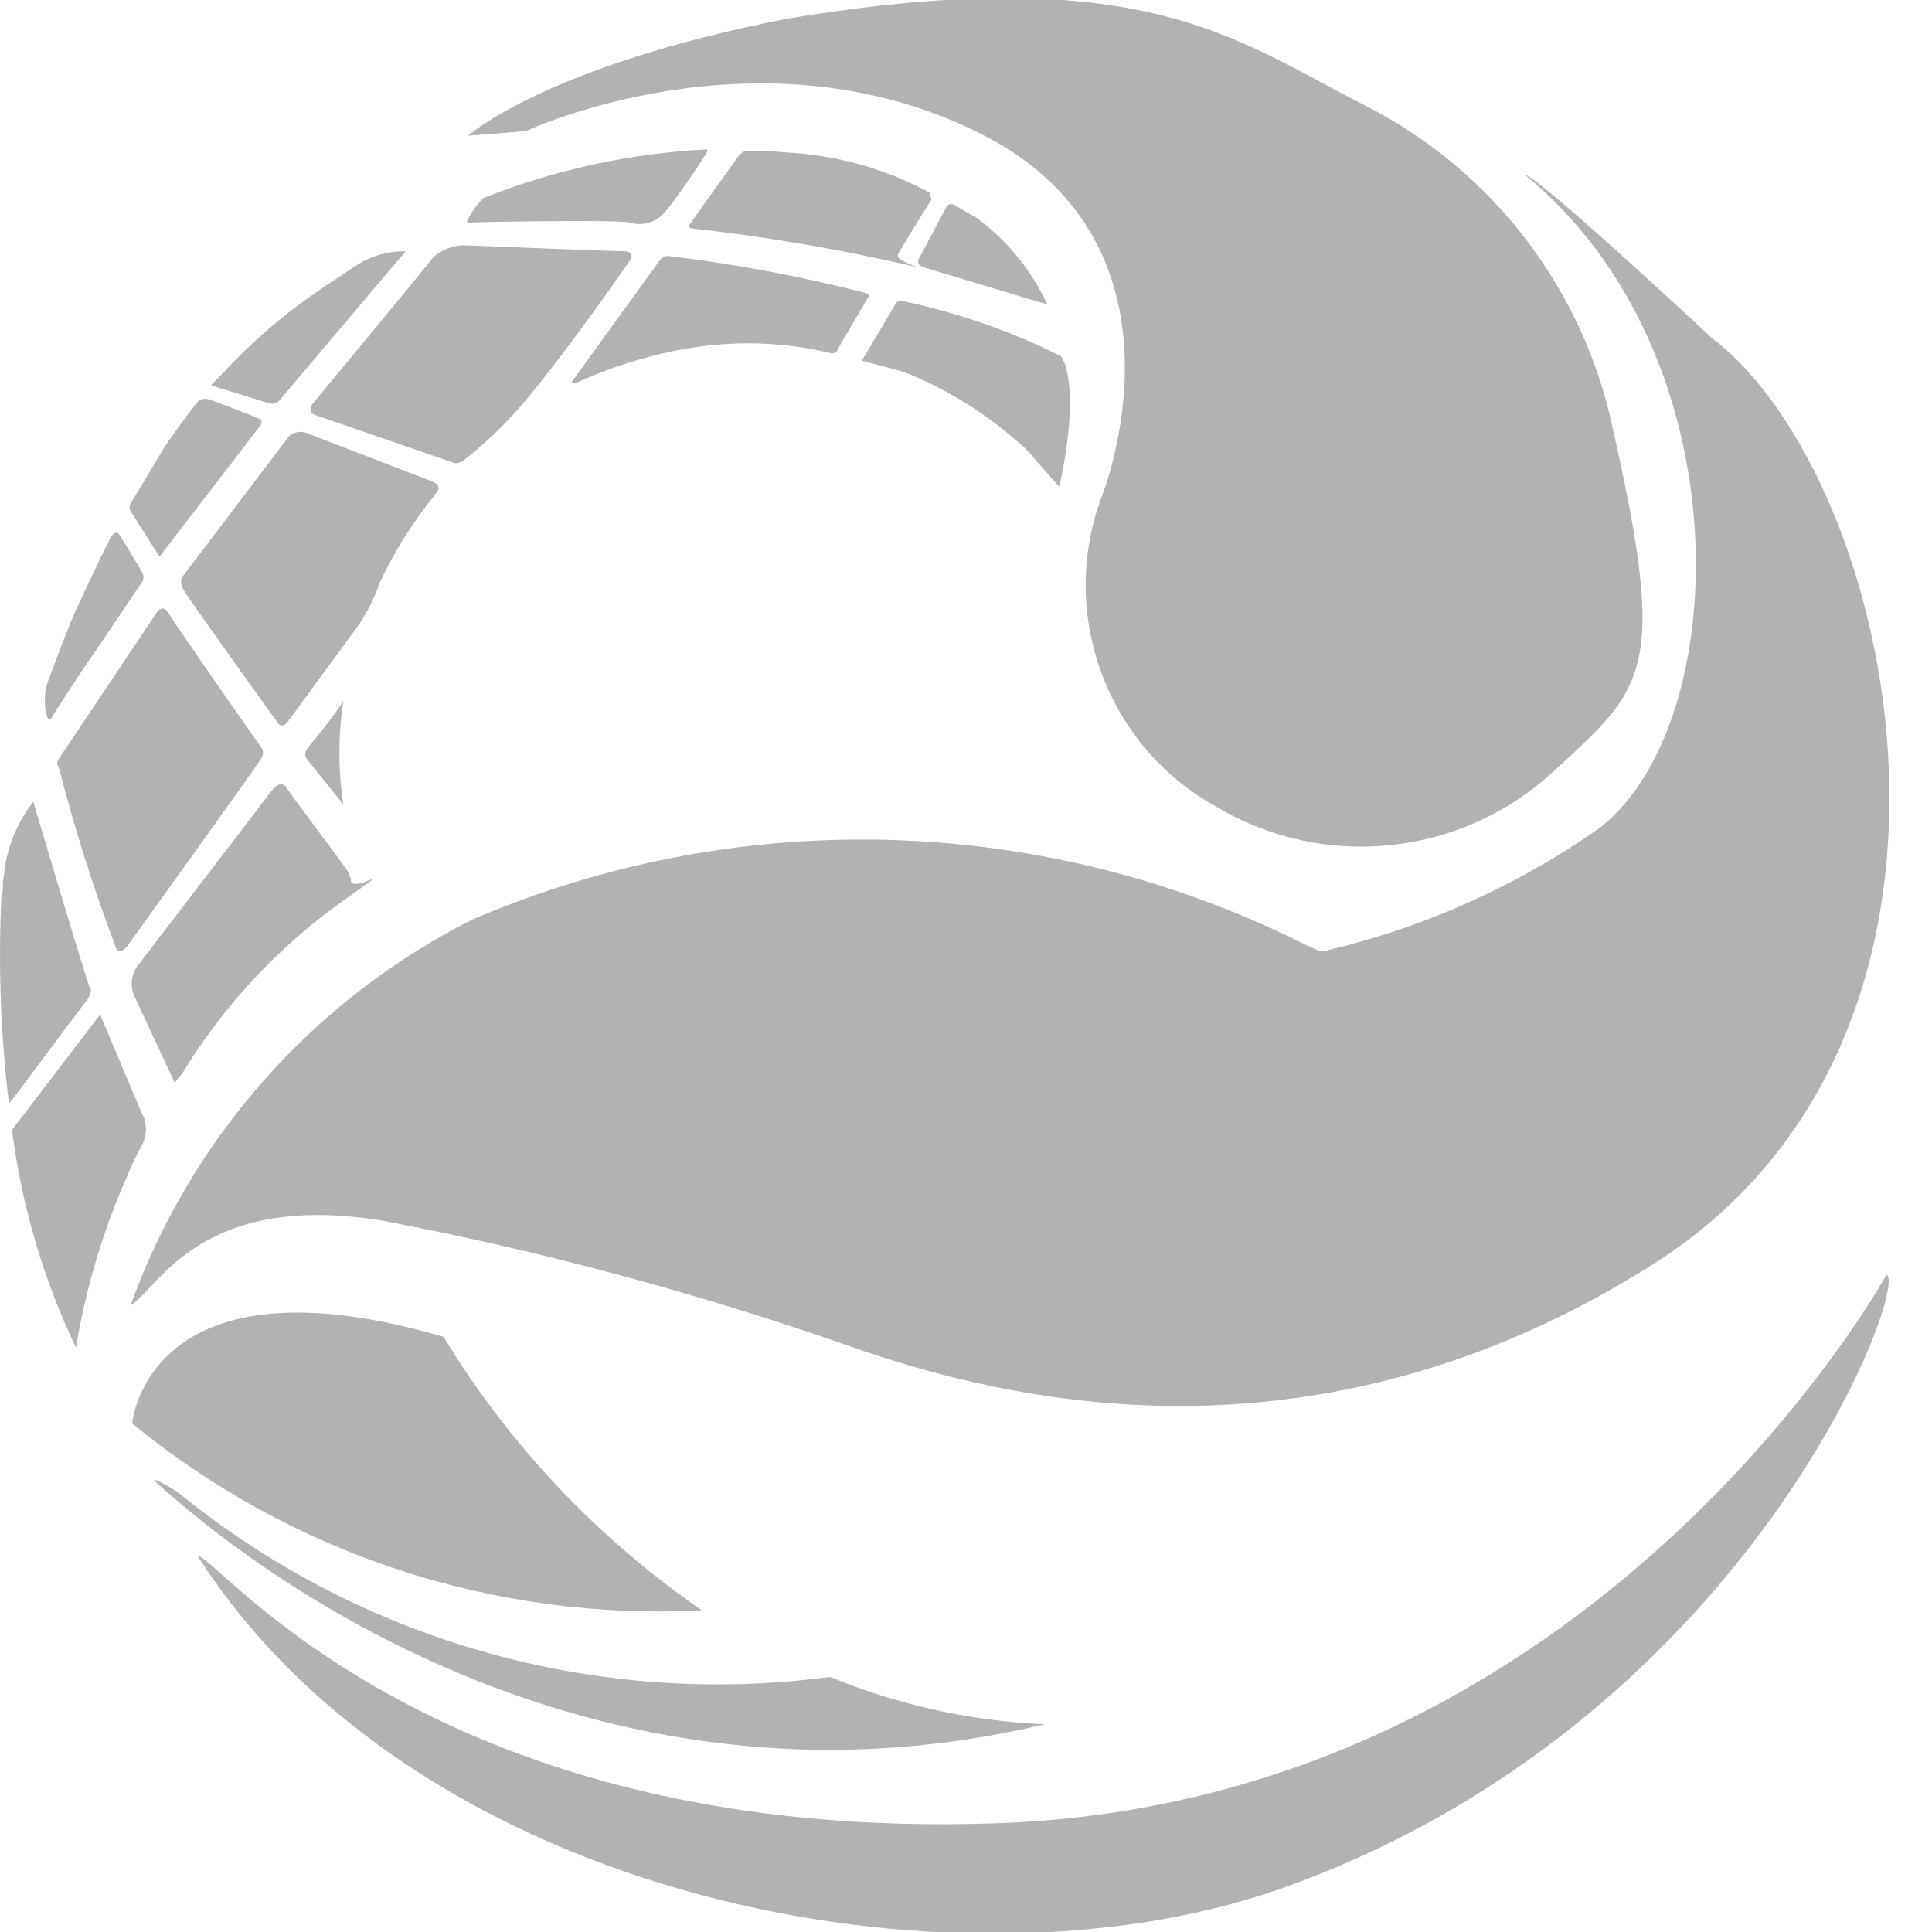 <?xml version="1.0" encoding="UTF-8" standalone="no"?>
<!DOCTYPE svg PUBLIC "-//W3C//DTD SVG 1.1//EN" "http://www.w3.org/Graphics/SVG/1.1/DTD/svg11.dtd">
<svg width="100%" height="100%" viewBox="0 0 128 128" version="1.1" xmlns="http://www.w3.org/2000/svg" xmlns:xlink="http://www.w3.org/1999/xlink" xml:space="preserve" xmlns:serif="http://www.serif.com/" style="fill-rule:evenodd;clip-rule:evenodd;stroke-linejoin:round;stroke-miterlimit:2;">
    <g id="Artboard1" transform="matrix(2.354,0,0,2.354,-75.577,130.562)">
        <rect x="32.107" y="-55.466" width="54.378" height="54.378" style="fill:none;"/>
        <clipPath id="_clip1">
            <rect x="32.107" y="-55.466" width="54.378" height="54.378"/>
        </clipPath>
        <g clip-path="url(#_clip1)">
            <g id="Path_914" transform="matrix(1.489,0,0,1.489,21.312,-158.299)">
                <path d="M26.744,101.712C26.83,101.683 26.916,101.683 27.002,101.655C25.611,101.596 24.241,101.295 22.953,100.765L22.9,100.765C18.51,101.339 14.072,100.082 10.636,97.29C10.493,97.187 10.339,97.101 10.177,97.032L10.177,97.061C10.665,97.492 17.355,103.809 26.744,101.713" style="fill:rgb(178,178,178);fill-rule:nonzero;"/>
            </g>
            <g id="Path_915" transform="matrix(1.489,0,0,1.489,22.903,-146.631)">
                <path d="M19.444,91.663C17.472,90.302 15.809,88.541 14.563,86.495C8.963,84.858 8.677,88.132 8.677,88.132C11.7,90.609 15.542,91.869 19.444,91.664" style="fill:rgb(178,178,178);fill-rule:nonzero;"/>
            </g>
            <g id="Path_916" transform="matrix(1.489,0,0,1.489,18.34,-143.974)">
                <path d="M44.906,83.532C44.906,83.532 39.479,93.438 28.224,93.9C17.485,94.331 13.351,88.847 12.977,88.847C17.14,95.365 27.247,97.289 33.392,95.164C42.236,92.064 45.337,83.764 44.906,83.535" style="fill:rgb(178,178,178);fill-rule:nonzero;"/>
            </g>
            <g id="Path_917" transform="matrix(0.425,0,0,0.425,32.107,-55.466)">
                <path d="M87.408,63C86.698,62.691 85.997,62.361 85.306,62.009C68.306,53.871 48.592,53.467 31.273,60.902C20.743,66.212 12.639,75.362 8.639,86.456L8.639,86.459C10.552,85.25 13.267,78.915 25.24,80.825C35.794,82.834 46.185,85.624 56.326,89.175C66.466,92.725 87.009,97.934 109.447,83.74C133.592,68.449 125.645,31.929 113.473,22.472C113.473,22.472 113.487,22.491 113.514,22.528C111.507,20.661 101.716,11.593 100.996,11.593C115.484,23.464 114.78,47.812 106.027,54.753L106.027,54.767C100.482,58.68 94.228,61.477 87.615,63.001L87.408,63Z" style="fill:rgb(178,178,178);fill-rule:nonzero;"/>
            </g>
            <g id="Path_920" transform="matrix(1.489,0,0,1.489,-0.547,-55.336)">
                <path d="M31.868,2.392C31.868,2.392 36.29,0.325 40.482,2.45C44.674,4.575 42.75,9.312 42.75,9.312C41.923,11.525 42.858,14.036 44.932,15.169C46.955,16.373 49.546,16.103 51.278,14.509C53.01,12.915 53.46,12.643 52.427,8.077C51.884,5.408 50.148,3.13 47.718,1.9C45.288,0.67 43.554,-0.852 36.807,0.268C32.242,1.158 30.777,2.479 30.777,2.479L31.868,2.392Z" style="fill:rgb(178,178,178);fill-rule:nonzero;"/>
            </g>
            <g id="Path_930" transform="matrix(1.489,0,0,1.489,28.132,-97.485)">
                <path d="M5.853,39.81C5.738,39.61 5.623,39.81 5.623,39.81L3.757,42.6C3.728,42.657 3.786,42.744 3.786,42.744C4.077,43.882 4.432,45.002 4.848,46.1C4.905,46.33 5.078,46.1 5.078,46.1C5.078,46.1 7.518,42.71 7.6,42.567C7.654,42.5 7.654,42.404 7.6,42.337C7.546,42.27 5.968,40.011 5.853,39.81" style="fill:rgb(178,178,178);fill-rule:nonzero;"/>
            </g>
            <g id="Path_931" transform="matrix(1.489,0,0,1.489,32.111,-110.973)">
                <path d="M1.688,55.935C1.544,55.535 0.626,52.435 0.626,52.435C0.334,52.809 0.146,53.254 0.08,53.724C0.08,53.81 0.051,53.896 0.051,53.982C0.055,54.069 0.046,54.156 0.022,54.24C-0.039,55.542 0.009,56.846 0.166,58.14C0.396,57.853 1.257,56.676 1.659,56.159C1.745,56.015 1.716,55.959 1.688,55.929" style="fill:rgb(178,178,178);fill-rule:nonzero;"/>
            </g>
            <g id="Path_932" transform="matrix(1.489,0,0,1.489,-7.762,-72.878)">
                <path d="M42.6,18.312C42.6,18.312 43.117,17.422 43.174,17.336C43.26,17.25 43.088,17.221 43.088,17.221C41.871,16.909 40.635,16.679 39.388,16.532C39.33,16.538 39.277,16.57 39.244,16.618L37.579,18.918L37.636,18.947C38.305,18.637 39.01,18.416 39.736,18.287C40.651,18.126 41.589,18.155 42.492,18.373C42.538,18.377 42.582,18.355 42.607,18.316" style="fill:rgb(178,178,178);fill-rule:nonzero;"/>
            </g>
            <g id="Path_933" transform="matrix(1.489,0,0,1.489,17.386,-72.545)">
                <path d="M14.968,19.093C14.968,19.093 15.083,19.15 15.198,19.007C15.313,18.864 17.552,16.222 17.552,16.222C17.227,16.216 16.907,16.305 16.633,16.48L15.944,16.939C15.262,17.401 14.635,17.94 14.078,18.547L13.878,18.747C13.893,18.763 13.913,18.773 13.935,18.776L14.968,19.093Z" style="fill:rgb(178,178,178);fill-rule:nonzero;"/>
            </g>
            <g id="Path_934" transform="matrix(1.489,0,0,1.489,-28.03,-76.04)">
                <path d="M60.438,20.551C59.501,20.081 58.507,19.734 57.481,19.517C57.309,19.488 57.309,19.574 57.309,19.574L56.677,20.636L57.108,20.751C57.295,20.791 57.478,20.849 57.654,20.923C58.353,21.225 59.002,21.631 59.578,22.129C59.716,22.239 59.841,22.364 59.951,22.502L60.382,22.99L60.411,23.019C60.842,21.009 60.44,20.55 60.44,20.55" style="fill:rgb(178,178,178);fill-rule:nonzero;"/>
            </g>
            <g id="Path_935" transform="matrix(1.489,0,0,1.489,29.009,-92.197)">
                <path d="M2.968,38.21C2.968,38.21 2.997,38.325 3.054,38.239C3.083,38.182 3.542,37.464 4.002,36.803C4.402,36.203 4.777,35.654 4.777,35.654C4.795,35.608 4.795,35.556 4.777,35.51C4.72,35.395 4.346,34.792 4.346,34.792C4.346,34.792 4.289,34.648 4.174,34.821C4.174,34.821 3.858,35.453 3.514,36.199C3.342,36.599 3.169,37.06 2.997,37.52C2.915,37.741 2.904,37.982 2.968,38.209" style="fill:rgb(178,178,178);fill-rule:nonzero;"/>
            </g>
            <g id="Path_936" transform="matrix(1.489,0,0,1.489,31.286,-125.828)">
                <path d="M3.218,68.93C3.339,68.727 3.339,68.473 3.218,68.27L2.443,66.432L0.777,68.614C0.959,70.038 1.366,71.424 1.983,72.72L1.983,72.749C2.167,71.621 2.495,70.521 2.959,69.476C3.035,69.289 3.121,69.107 3.217,68.93" style="fill:rgb(178,178,178);fill-rule:nonzero;"/>
            </g>
            <g id="Path_937" transform="matrix(1.489,0,0,1.489,22.936,-109.751)">
                <path d="M11.555,51.324C11.44,51.18 11.268,51.439 11.268,51.439L8.741,54.739C8.641,54.892 8.619,55.085 8.684,55.256L9.459,56.921L9.603,56.749C10.378,55.475 11.404,54.371 12.618,53.504C13.832,52.637 12.762,53.418 12.79,53.073C12.774,53.024 12.755,52.976 12.733,52.929C12.711,52.882 11.67,51.5 11.555,51.324" style="fill:rgb(178,178,178);fill-rule:nonzero;"/>
            </g>
            <g id="Path_938" transform="matrix(1.489,0,0,1.489,23.083,-82.865)">
                <path d="M8.557,27.864C8.557,27.864 8.471,27.979 8.528,28.064L9.074,28.925L10.974,26.456C10.974,26.456 11.06,26.341 10.945,26.312C10.83,26.255 10.055,25.967 10.055,25.967C9.982,25.934 9.898,25.934 9.825,25.967C9.595,26.225 9.107,26.943 9.165,26.857C8.878,27.345 8.565,27.857 8.565,27.857" style="fill:rgb(178,178,178);fill-rule:nonzero;"/>
            </g>
            <g id="Path_939" transform="matrix(1.489,0,0,1.489,10.815,-103.969)">
                <path d="M20.129,46.693C20.014,46.837 20.1,46.923 20.1,46.923L20.789,47.784C20.689,47.137 20.689,46.479 20.789,45.832C20.585,46.131 20.364,46.418 20.129,46.693" style="fill:rgb(178,178,178);fill-rule:nonzero;"/>
            </g>
            <g id="Path_940" transform="matrix(1.489,0,0,1.489,10.46,-72.136)">
                <path d="M26.369,15.947C26.169,15.947 23.269,15.832 23.269,15.832C23.067,15.847 22.875,15.928 22.723,16.062C22.579,16.262 20.455,18.818 20.455,18.818C20.455,18.818 20.311,18.99 20.512,19.048L23.096,19.938C23.096,19.938 23.182,19.995 23.326,19.881C23.756,19.539 24.149,19.154 24.5,18.732C25.361,17.698 26.424,16.148 26.424,16.148C26.424,16.148 26.568,15.976 26.367,15.948" style="fill:rgb(178,178,178);fill-rule:nonzero;"/>
            </g>
            <g id="Path_941" transform="matrix(1.489,0,0,1.489,19.484,-85.156)">
                <path d="M16.688,29.058C16.544,29.001 14.305,28.139 14.305,28.139C14.182,28.075 14.03,28.098 13.932,28.196L11.95,30.809C11.95,30.809 11.835,30.895 11.95,31.096C12.065,31.297 13.7,33.566 13.7,33.566C13.7,33.566 13.786,33.766 13.93,33.566C14.074,33.366 15.107,31.958 15.107,31.958C15.344,31.658 15.529,31.32 15.653,30.958C15.921,30.384 16.257,29.844 16.653,29.35L16.739,29.235C16.755,29.216 16.764,29.191 16.764,29.166C16.764,29.117 16.73,29.074 16.682,29.063" style="fill:rgb(178,178,178);fill-rule:nonzero;"/>
            </g>
            <g id="Path_945" transform="matrix(1.489,0,0,1.489,-31.957,-69.27)">
                <path d="M61.439,13.362C61.324,13.305 61.181,13.218 61.039,13.132L60.98,13.132C60.951,13.132 60.923,13.161 60.894,13.218L60.406,14.137C60.406,14.137 60.291,14.281 60.521,14.337C60.721,14.394 62.502,14.937 62.821,15.026C62.512,14.362 62.037,13.789 61.443,13.361" style="fill:rgb(178,178,178);fill-rule:nonzero;"/>
            </g>
            <g id="Path_946" transform="matrix(1.489,0,0,1.489,-15.97,-65.556)">
                <path d="M49.867,10.436C49.867,10.436 49.867,10.435 49.867,10.435C49.867,10.42 49.854,10.407 49.839,10.407C49.839,10.407 49.838,10.407 49.838,10.407C49.013,9.966 48.102,9.711 47.168,9.66C46.902,9.636 46.635,9.626 46.368,9.631C46.325,9.652 46.286,9.682 46.253,9.717L45.33,11.01C45.33,11.01 45.273,11.067 45.359,11.096C46.594,11.232 47.82,11.432 49.034,11.696C50.248,11.96 49.149,11.753 49.264,11.581C49.35,11.409 49.896,10.547 49.896,10.547C49.879,10.511 49.869,10.472 49.867,10.432" style="fill:rgb(178,178,178);fill-rule:nonzero;"/>
            </g>
            <g id="Path_947" transform="matrix(1.489,0,0,1.489,-0.469,-65.451)">
                <path d="M30.724,10.853C30.638,10.939 30.839,10.91 30.839,10.91C30.839,10.91 33.308,10.853 33.768,10.91C33.989,10.984 34.233,10.928 34.4,10.766C34.567,10.604 35.2,9.675 35.233,9.589C35.262,9.56 35.262,9.56 35.233,9.532C33.785,9.605 32.359,9.915 31.012,10.451C30.894,10.567 30.797,10.702 30.725,10.851" style="fill:rgb(178,178,178);fill-rule:nonzero;"/>
            </g>
        </g>
    </g>
</svg>
